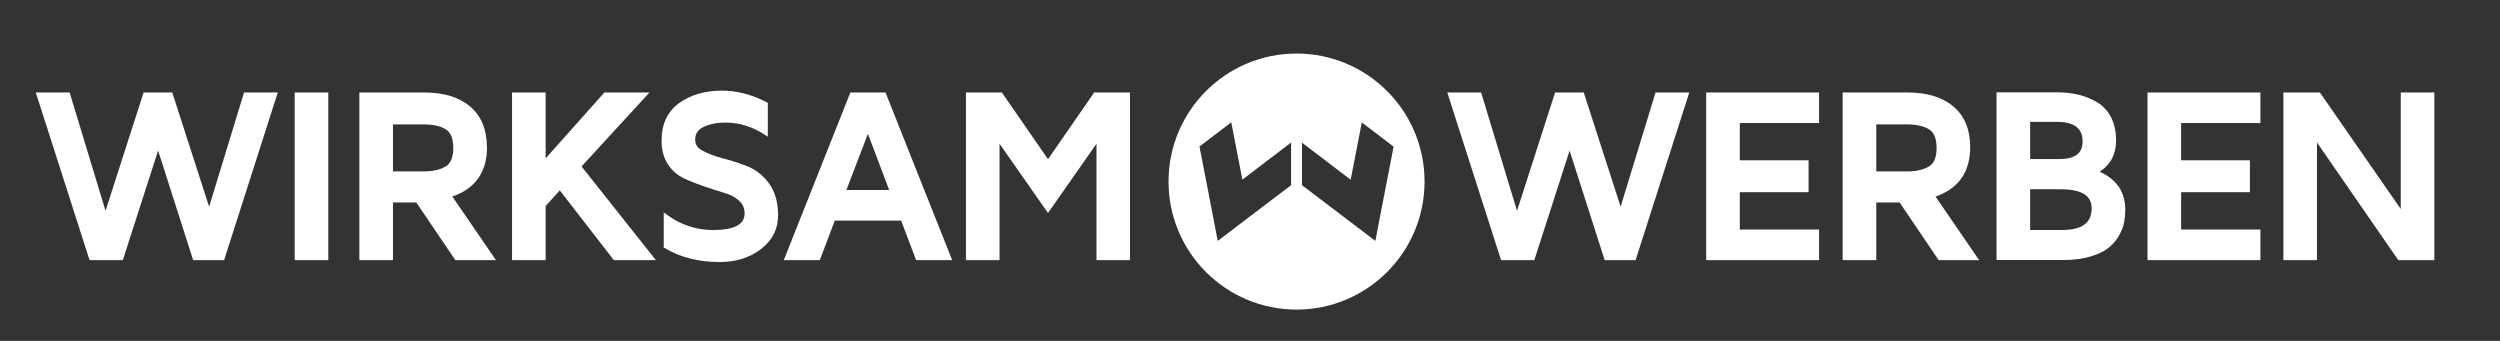 <?xml version="1.0" encoding="UTF-8"?>
<svg id="Ebene_1" xmlns="http://www.w3.org/2000/svg" version="1.1" viewBox="0 0 206.82 28.2">
  <rect x="0" y="0" width="206.82" height="28.2" fill="#333333" stroke="none"/>
  <!-- Generator: Adobe Illustrator 29.1.0, SVG Export Plug-In . SVG Version: 2.1.0 Build 142)  -->
  <defs>
    <style>
      .st0 {
        fill: #fff;
      }
    </style>
  </defs>
  <polygon class="st0" points="134.07 17.1 131.06 7.77 131.02 7.65 128.65 7.65 125.5 17.44 122.53 7.65 119.73 7.65 124.18 21.52 126.93 21.52 129.85 12.46 132.75 21.52 135.31 21.52 139.75 7.65 136.96 7.65 134.07 17.1"/>
  <polygon class="st0" points="141.15 21.52 150.49 21.52 150.49 18.99 143.93 18.99 143.93 15.9 149.62 15.9 149.62 13.26 143.93 13.26 143.93 10.18 150.49 10.18 150.49 7.65 141.15 7.65 141.15 21.52"/>
  <path class="st0" d="M162.99,12.17c0-1.44-.46-2.57-1.38-3.35-.91-.78-2.19-1.17-3.81-1.17h-5.36v13.87h2.78v-4.77h1.93l3.23,4.77h3.35l-3.61-5.26c1.91-.66,2.87-2.03,2.87-4.09ZM159.59,13.76c-.44.28-1.06.42-1.85.42h-2.52v-3.89h2.52c.79,0,1.41.14,1.85.41.41.25.62.77.62,1.54s-.21,1.27-.62,1.53Z"/>
  <path class="st0" d="M173.68,14.22c.92-.59,1.38-1.46,1.38-2.6,0-.72-.14-1.36-.41-1.9-.28-.54-.66-.96-1.15-1.25-.47-.28-.99-.5-1.53-.63-.54-.13-1.13-.2-1.76-.2h-5.04v13.87h5.53c.84,0,1.58-.09,2.21-.28.63-.19,1.14-.42,1.49-.7.36-.28.66-.62.89-1.02.22-.39.37-.76.43-1.1.06-.32.1-.68.1-1.06,0-1.47-.72-2.53-2.14-3.15ZM167.95,10.08h2.22c1.42,0,2.12.53,2.12,1.62,0,.98-.63,1.46-1.94,1.46h-2.4v-3.08ZM170.58,19.03h-2.63v-3.37h2.54c1.72,0,2.55.52,2.55,1.58,0,1.2-.81,1.79-2.46,1.79Z"/>
  <polygon class="st0" points="177.66 21.52 187 21.52 187 18.99 180.44 18.99 180.44 15.9 186.13 15.9 186.13 13.26 180.44 13.26 180.44 10.18 187 10.18 187 7.65 177.66 7.65 177.66 21.52"/>
  <polygon class="st0" points="198.61 7.65 198.61 17.29 191.92 7.65 188.9 7.65 188.9 21.52 191.68 21.52 191.68 11.79 198.35 21.44 198.4 21.52 201.39 21.52 201.39 7.65 198.61 7.65"/>
  <polygon class="st0" points="17.3 17.1 14.25 7.65 11.88 7.65 8.73 17.44 5.76 7.65 2.96 7.65 7.37 21.4 7.41 21.52 10.16 21.52 13.08 12.46 15.98 21.52 18.54 21.52 22.98 7.65 20.19 7.65 17.3 17.1"/>
  <rect class="st0" x="24.38" y="7.65" width="2.78" height="13.87"/>
  <path class="st0" d="M40.28,12.17c0-1.44-.46-2.57-1.38-3.35-.91-.78-2.19-1.17-3.81-1.17h-5.36v13.87h2.78v-4.77h1.93l3.23,4.77h3.36l-3.61-5.26c1.91-.66,2.87-2.03,2.87-4.09ZM36.88,13.76c-.44.28-1.06.42-1.85.42h-2.52v-3.89h2.52c.79,0,1.41.14,1.85.41.41.25.62.77.62,1.54s-.21,1.27-.62,1.53Z"/>
  <polygon class="st0" points="53.73 7.65 50 7.65 45.14 13.1 45.14 7.65 42.36 7.65 42.36 21.52 45.14 21.52 45.14 17.04 46.31 15.75 50.78 21.52 54.26 21.52 48.11 13.77 53.73 7.65"/>
  <path class="st0" d="M61.84,13.76c-.68-.27-1.37-.49-2.04-.66-.65-.17-1.22-.38-1.67-.63-.42-.22-.62-.52-.62-.9,0-.49.22-.84.68-1.06.49-.24,1.1-.37,1.82-.37,1.15,0,2.24.34,3.25,1l.26.17v-2.8l-.09-.05c-1.23-.64-2.47-.96-3.71-.96-1.41,0-2.6.35-3.54,1.03-.96.7-1.45,1.74-1.45,3.1,0,.78.18,1.44.53,1.97.35.53.81.92,1.35,1.17.52.24,1.08.46,1.67.66.57.2,1.13.37,1.66.53.49.14.89.36,1.21.65.3.28.45.62.45,1.04,0,.93-.86,1.38-2.62,1.38-1.39,0-2.67-.43-3.8-1.26l-.27-.2v2.9l.08.05c1.28.77,2.81,1.16,4.55,1.16,1.33,0,2.48-.36,3.41-1.07.94-.72,1.42-1.66,1.42-2.8,0-1.06-.25-1.94-.74-2.62-.49-.67-1.09-1.15-1.8-1.43Z"/>
  <path class="st0" d="M73.25,7.65h-2.9l-5.51,13.87h2.98l1.24-3.27h5.49l1.24,3.27h2.98l-5.47-13.76-.04-.11ZM70.02,15.72l1.78-4.65,1.76,4.65h-3.54Z"/>
  <polygon class="st0" points="86.7 13.17 82.88 7.65 79.91 7.65 79.91 21.52 82.69 21.52 82.69 11.89 86.7 17.62 90.71 11.89 90.71 21.52 93.48 21.52 93.48 7.65 90.52 7.65 86.7 13.17"/>
  <path class="st0" d="M107.26,4.43c-5.85,0-10.59,4.74-10.59,10.59s4.74,10.59,10.59,10.59,10.59-4.74,10.59-10.59-4.74-10.59-10.59-10.59ZM106.81,15.32l-3.44,2.61-2.63,2-.59-3.07-.92-4.74,2.63-2,.92,4.74,4.03-3.07v3.52ZM114.37,16.86l-.59,3.07-2.63-2-3.44-2.61v-3.52l4.03,3.07.92-4.74,2.63,2-.92,4.74Z"/>
</svg>